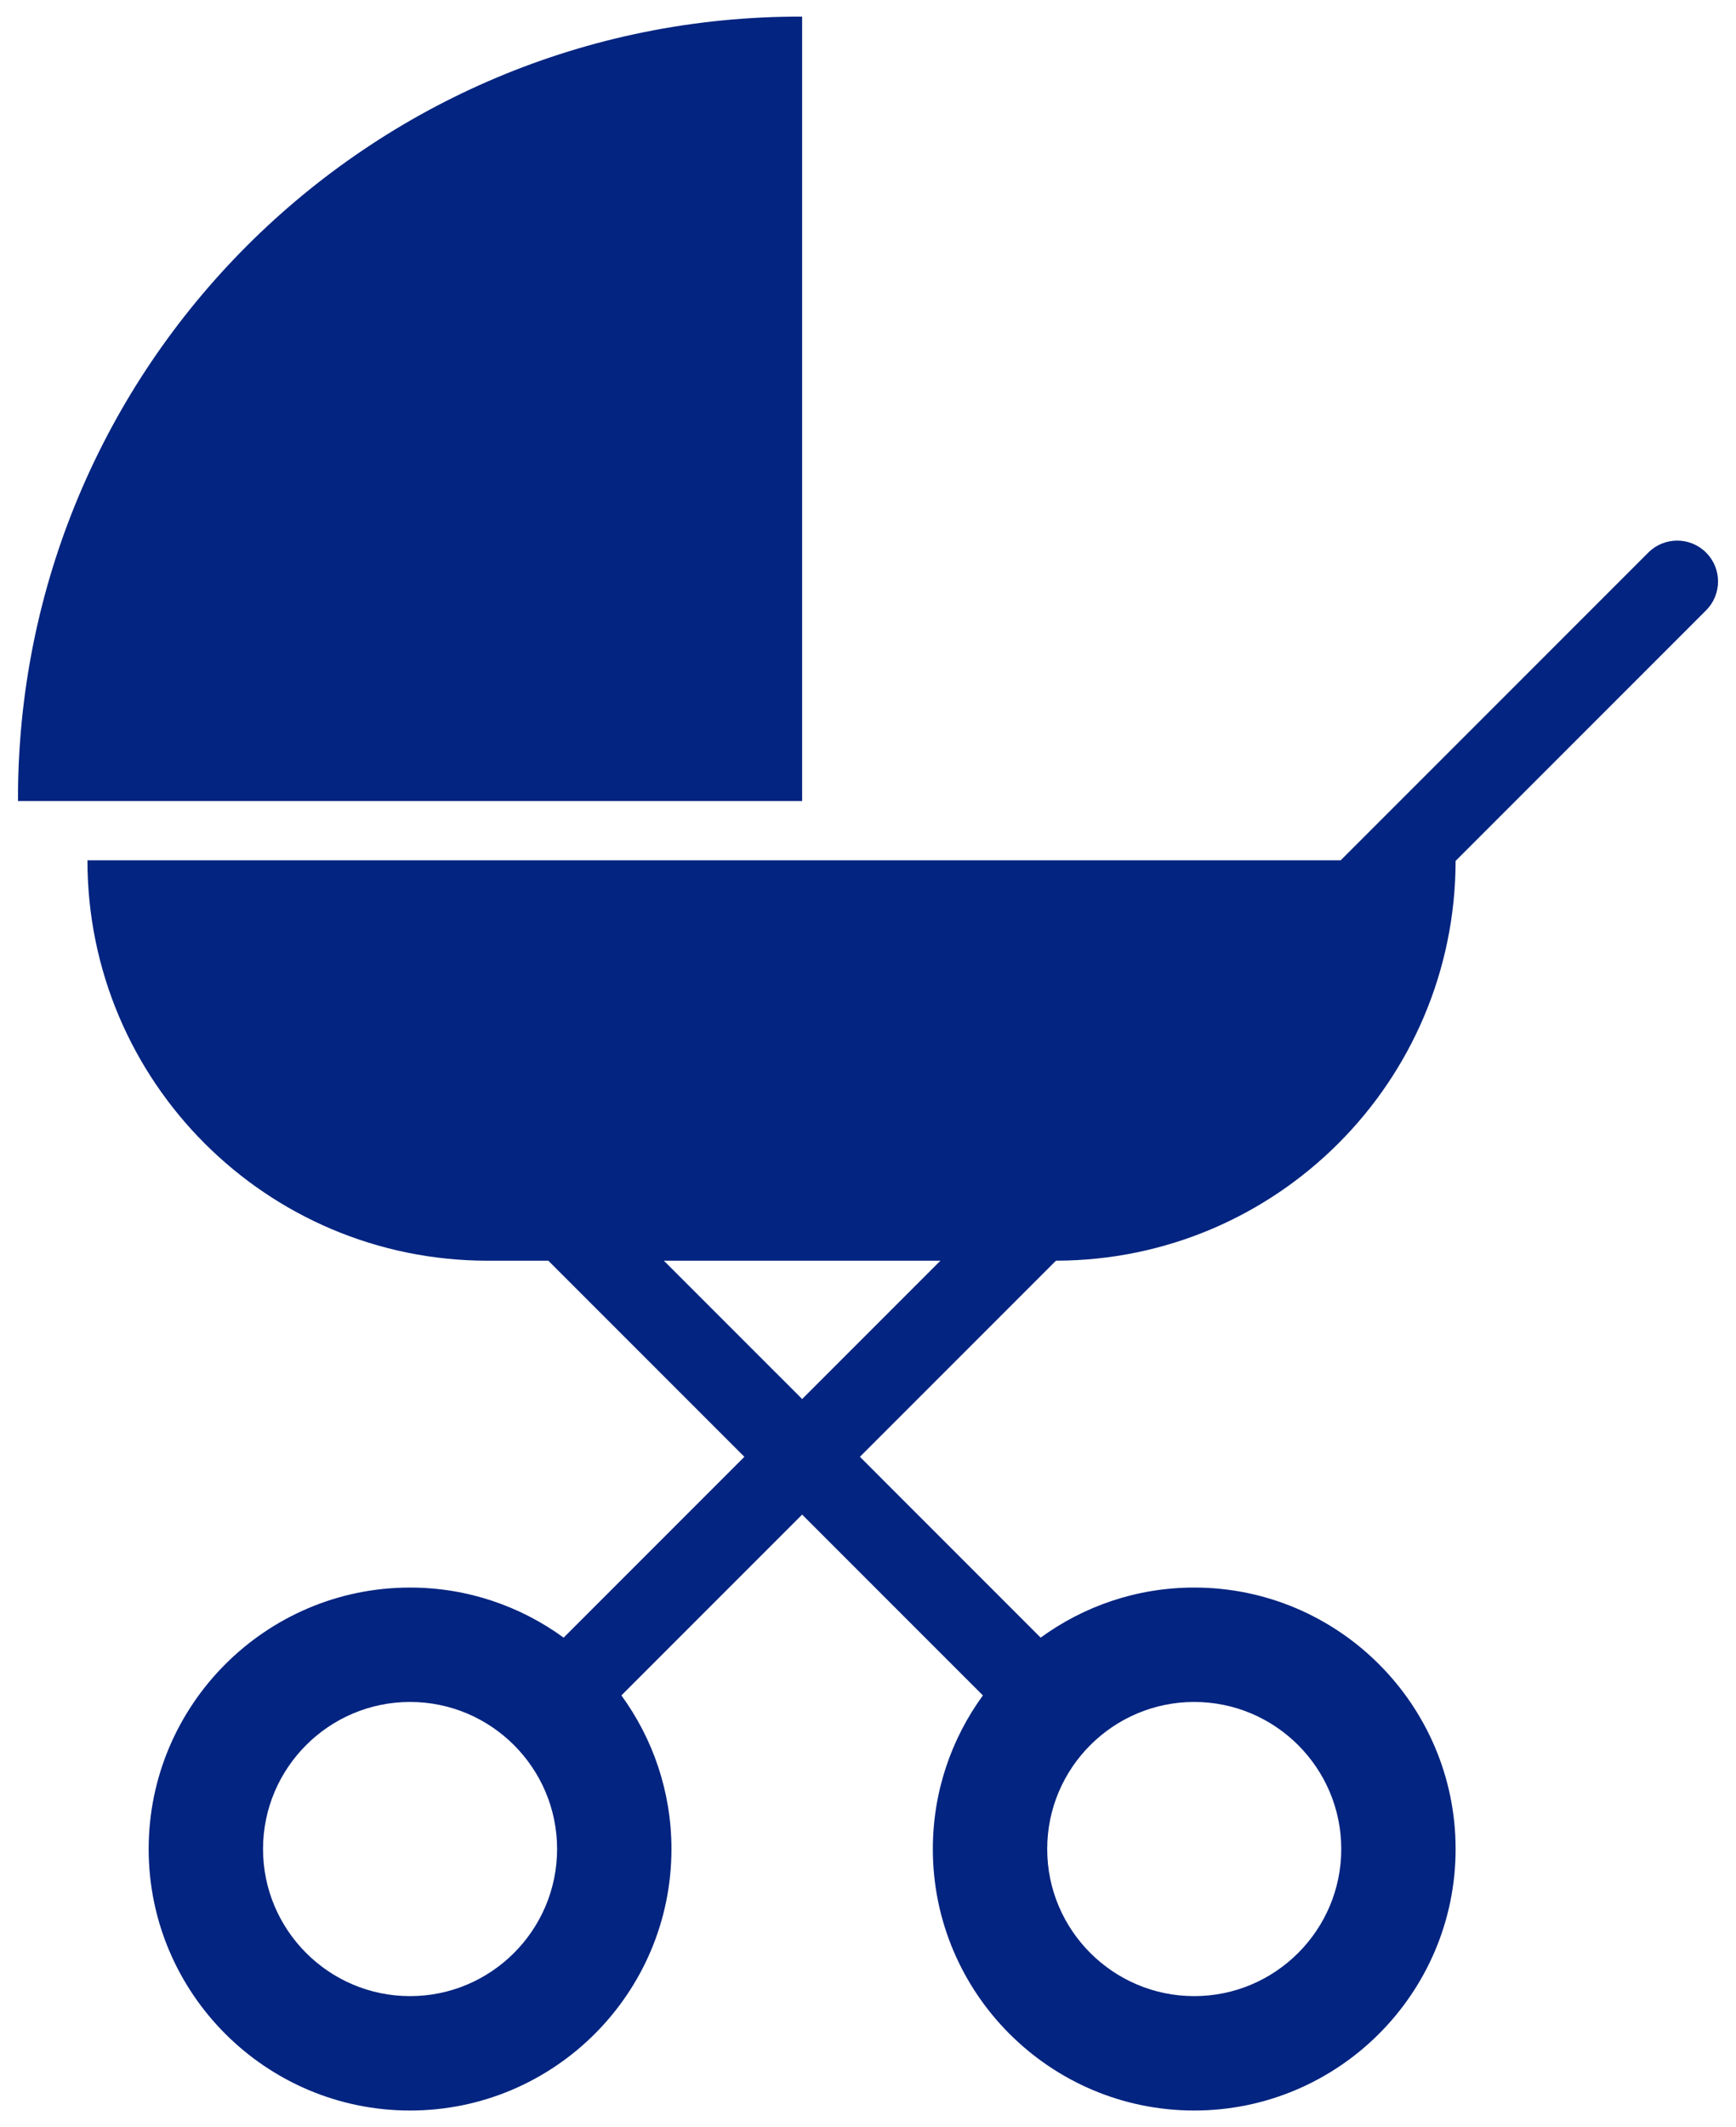 <?xml version="1.0" encoding="utf-8"?>
<!-- Uploaded to SVGRepo https://www.svgrepo.com -->
<svg version="1.1" id="Layer_1" xmlns="http://www.w3.org/2000/svg" xmlns:xlink="http://www.w3.org/1999/xlink" x="0px" y="0px"
	 width="209px" height="256px" viewBox="0 0 209 256" enable-background="new 0 0 209 256" xml:space="preserve" fill="#032480">
<path d="M96.571,96.408V2.003C96.57,2.002,96.569,2.001,96.568,2C44.367,1.858,2.021,44.204,2.164,96.405
	c0.001,0.001,0.002,0.002,0.003,0.003H96.571z M127.129,151.723c26.556-0.039,48.075-21.558,48.114-48.114l30.153-30.153
	c1.921-1.92,1.921-5.034,0-6.954c-1.919-1.92-5.034-1.92-6.953,0l-37.036,37.036H10.527c0,26.613,21.574,48.187,48.187,48.187h7.302
	l23.602,23.602l-21.762,21.762c-5.195-3.786-11.583-6.027-18.489-6.027c-17.352,0-31.469,14.117-31.469,31.469
	S32.015,254,49.368,254s31.469-14.117,31.469-31.469c0-6.905-2.241-13.294-6.027-18.489l21.762-21.762l21.761,21.761
	c-3.786,5.195-6.027,11.584-6.027,18.489c0,17.352,14.117,31.469,31.469,31.469s31.469-14.117,31.469-31.469
	s-14.117-31.469-31.469-31.469c-6.905,0-13.294,2.241-18.489,6.027l-21.761-21.762L127.129,151.723z M49.368,240.232
	c-9.761,0-17.701-7.941-17.701-17.701s7.941-17.701,17.701-17.701s17.701,7.941,17.701,17.701S59.128,240.232,49.368,240.232z
	 M161.477,222.531c0,9.76-7.941,17.701-17.701,17.701c-9.76,0-17.701-7.941-17.701-17.701s7.941-17.701,17.701-17.701
	C153.535,204.829,161.477,212.771,161.477,222.531z M79.923,151.725h33.297l-16.648,16.648L79.923,151.725z"/>
</svg>
